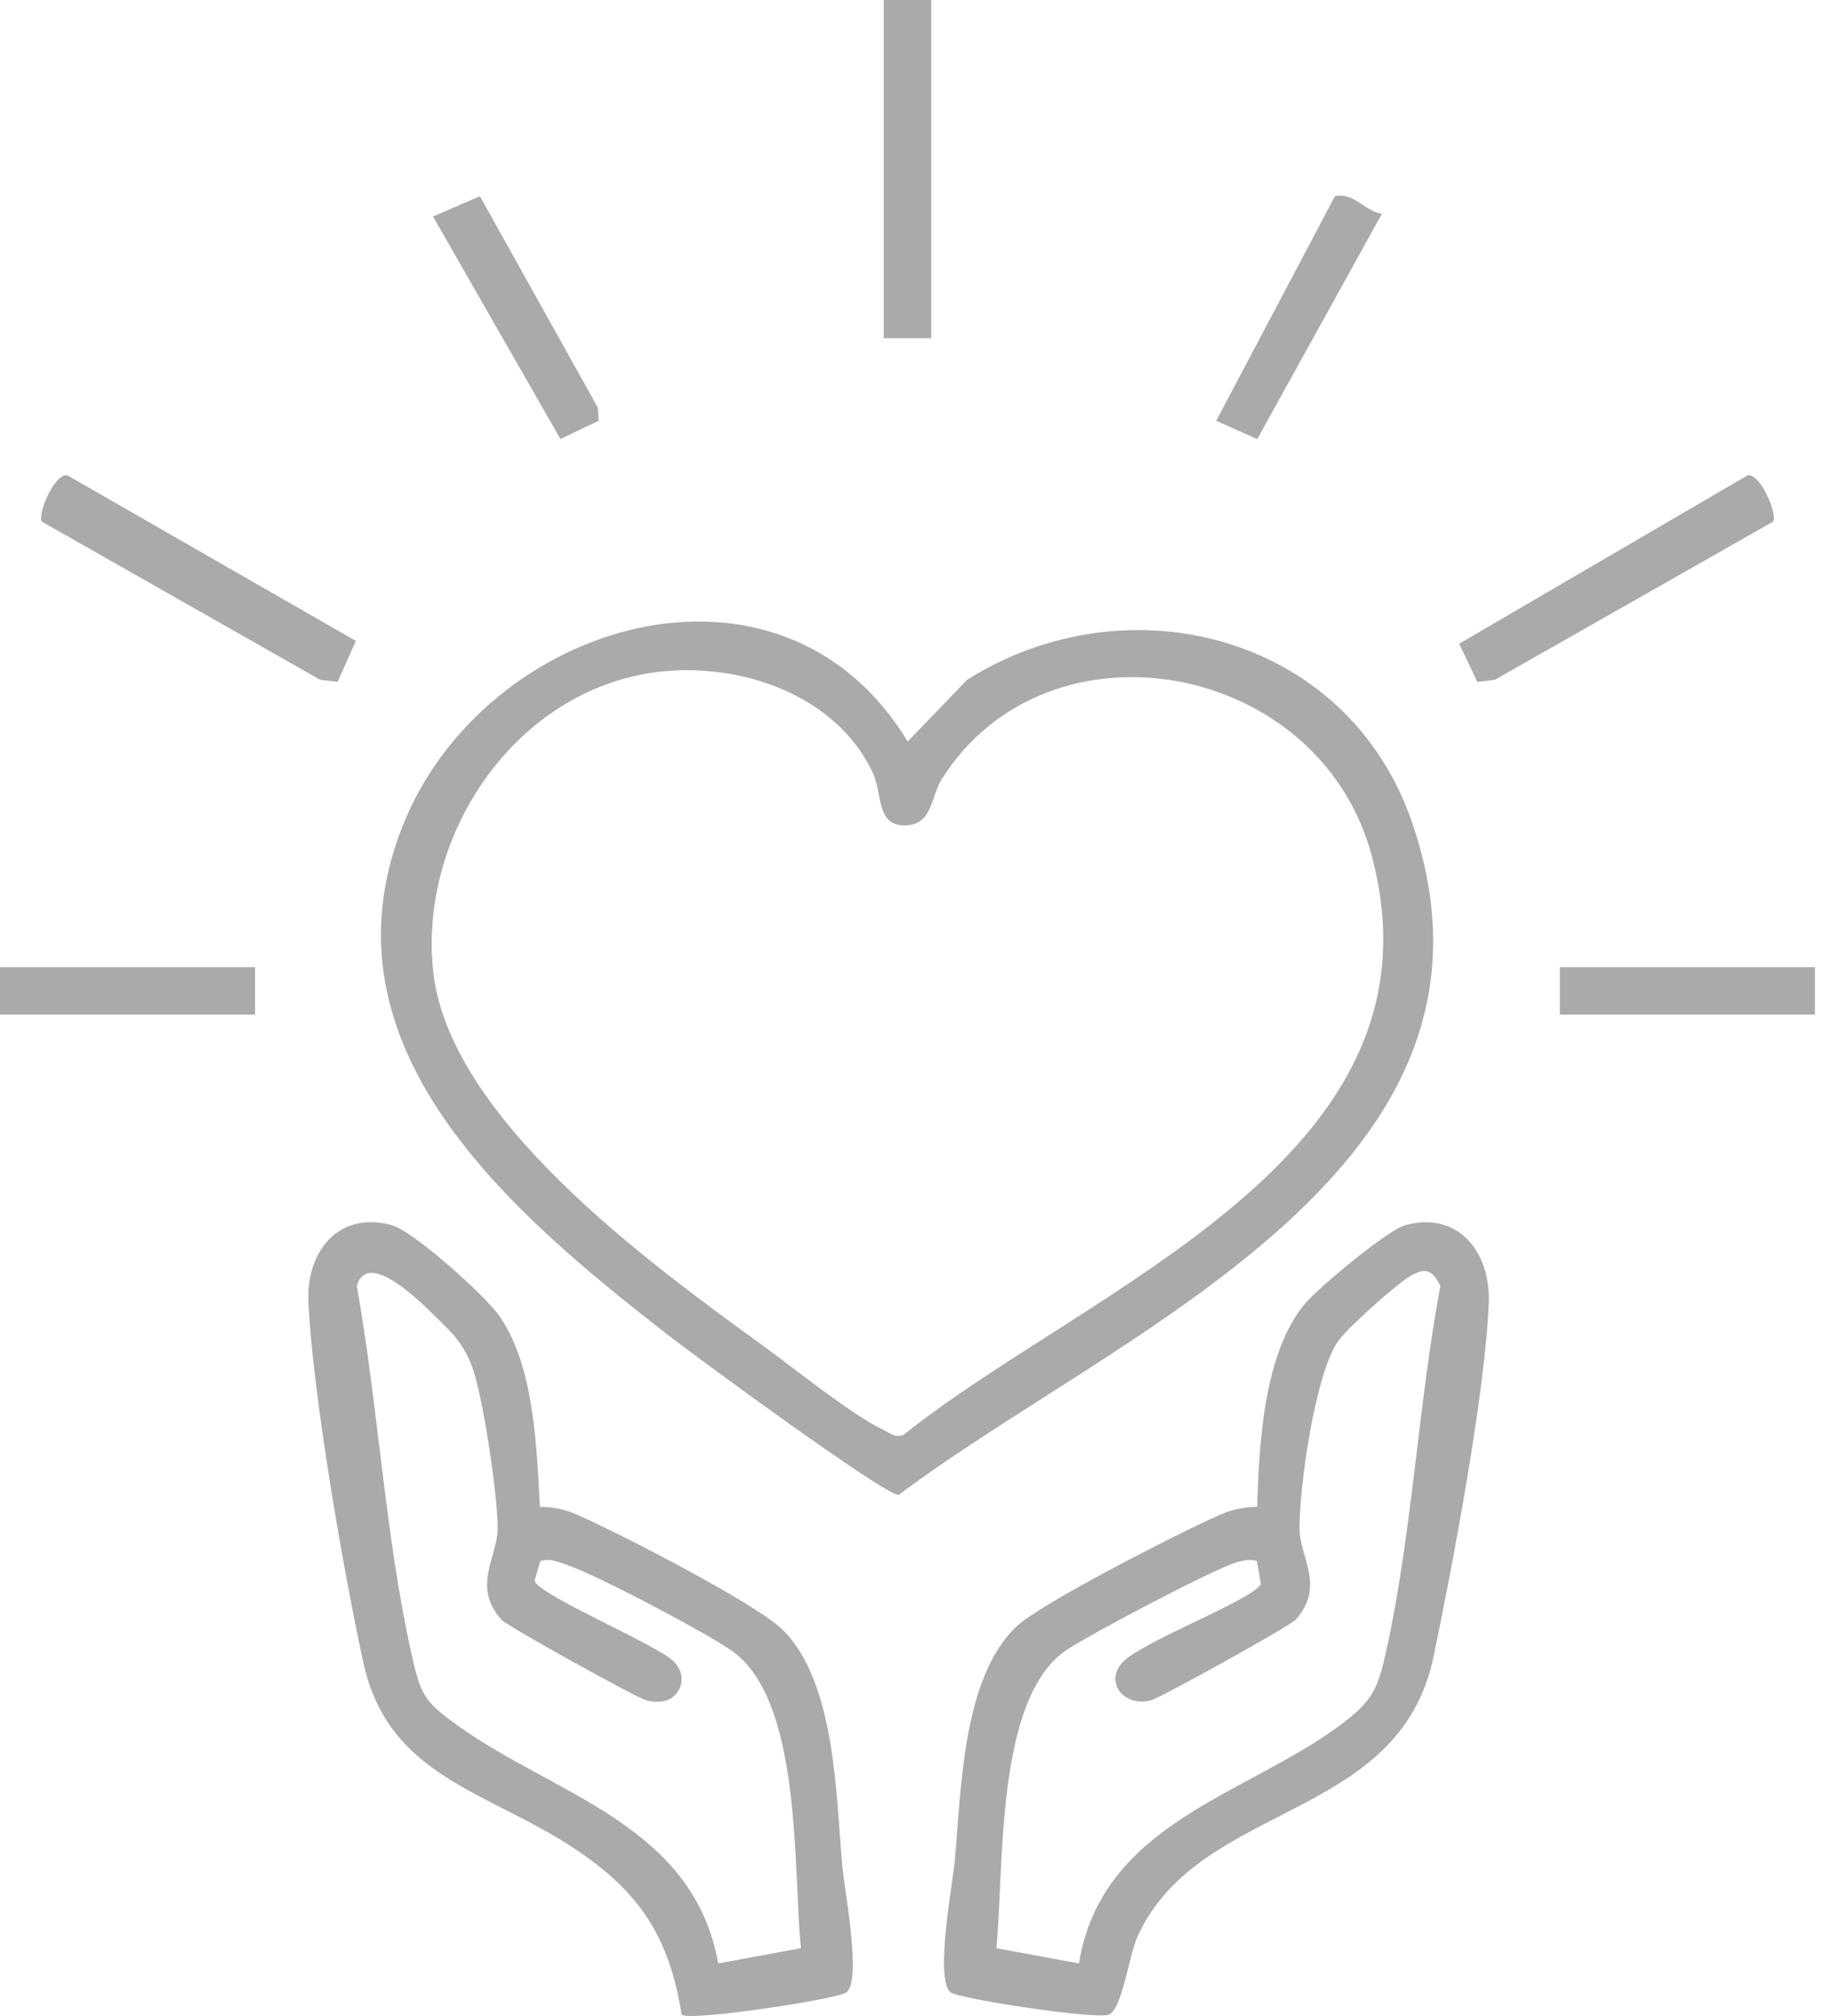 <svg width="90" height="99" viewBox="0 0 90 99" fill="none" xmlns="http://www.w3.org/2000/svg">
<g clip-path="url(#clip0_261_328)">
<path d="M44.586 36.419L47.514 33.38C55.408 28.412 66.186 31.18 69.356 40.347C75.256 57.427 54.834 65.358 44.149 73.412C43.458 73.435 34.105 66.564 32.797 65.545C25.227 59.642 15.469 51.503 19.767 40.592C23.732 30.516 38.351 26.084 44.592 36.416L44.586 36.419ZM32.273 33.001C25.381 33.878 20.591 40.886 21.273 47.637C22.007 54.88 31.94 62.063 37.494 66.09C38.96 67.153 41.873 69.496 43.319 70.175C43.662 70.335 43.942 70.615 44.37 70.475C53.514 63.155 71.346 56.838 67.389 42.025C64.825 32.43 51.471 30.012 46.267 38.258C45.708 39.143 45.827 40.53 44.434 40.533C43.042 40.536 43.351 38.968 42.887 37.972C41.087 34.088 36.288 32.491 32.273 33.004V33.001Z" fill="#AAAAAA"/>
<path d="M26.527 73.998C27.174 73.998 27.742 74.117 28.333 74.376C30.312 75.233 37.101 78.724 38.429 80.014C41.052 82.561 41.072 88.208 41.378 91.634C41.48 92.791 42.34 97.188 41.594 97.832C41.203 98.17 33.942 99.265 33.488 98.939C32.876 95.105 31.419 92.905 28.237 90.789C23.974 87.951 19.085 87.287 17.852 81.652C16.856 77.092 15.37 68.485 15.151 63.951C15.032 61.483 16.614 59.449 19.236 60.16C20.309 60.452 23.767 63.572 24.473 64.543C26.253 66.987 26.361 71.095 26.524 74L26.527 73.998ZM33.141 83.26C32.788 83.613 32.229 83.616 31.76 83.502C31.291 83.388 24.898 79.843 24.63 79.537C23.17 77.876 24.44 76.486 24.449 75.064C24.458 73.496 23.724 68.456 23.158 67.022C22.71 65.889 22.115 65.355 21.273 64.537C20.577 63.858 18.036 61.343 17.529 63.15C18.561 68.93 18.919 75.355 20.183 81.069C20.664 83.24 20.784 83.522 22.573 84.799C27.276 88.15 34.073 89.627 35.282 96.419L39.347 95.67C38.948 91.806 39.432 83.479 35.935 81.052C34.624 80.143 29.362 77.366 27.89 76.862C27.447 76.71 27.028 76.503 26.544 76.661L26.259 77.619C26.419 78.319 32.173 80.708 33.083 81.576C33.587 82.057 33.63 82.771 33.141 83.263V83.26Z" fill="#AAAAAA"/>
<path d="M46.693 97.832C45.915 97.162 46.797 92.546 46.908 91.343C47.22 87.951 47.27 82.334 49.974 79.839C51.212 78.694 58.109 75.177 59.953 74.379C60.547 74.123 61.116 74 61.76 74C61.856 70.938 62.071 66.48 64.096 64.035C64.74 63.257 68.155 60.405 69.047 60.163C71.626 59.461 73.225 61.474 73.138 63.948C72.986 68.287 71.357 76.897 70.425 81.355C68.723 89.499 58.956 88.406 55.888 95.081C55.454 96.025 55.154 98.589 54.49 98.927C53.951 99.201 47.069 98.158 46.69 97.832H46.693ZM53.004 96.416C54.143 89.484 61.25 88.164 65.888 84.679C67.436 83.517 67.683 82.951 68.103 81.066C69.364 75.367 69.679 68.913 70.76 63.15C70.341 62.331 70.032 62.232 69.251 62.683C68.61 63.053 66.145 65.256 65.728 65.868C64.597 67.526 63.834 72.998 63.84 75.064C63.846 76.483 65.122 77.87 63.659 79.536C63.391 79.842 56.987 83.391 56.529 83.502C55.113 83.843 54.233 82.5 55.207 81.573C56.285 80.545 61.442 78.601 61.946 77.8L61.748 76.661C61.445 76.556 61.133 76.626 60.833 76.695C59.825 76.934 53.386 80.338 52.357 81.052C48.86 83.479 49.347 91.806 48.945 95.67L53.01 96.419L53.004 96.416Z" fill="#AAAAAA"/>
<path d="M17.482 31.474L16.585 33.487L15.723 33.379L2.057 25.617C1.821 25.285 2.669 23.237 3.304 23.339L17.482 31.474Z" fill="#AAAAAA"/>
<path d="M87.103 25.618L73.441 33.38L72.578 33.488L71.684 31.611L85.859 23.339C86.491 23.24 87.342 25.289 87.106 25.618H87.103Z" fill="#AAAAAA"/>
<path d="M45.746 0H43.415V16.608H45.746V0Z" fill="#AAAAAA"/>
<path d="M67.89 10.495L61.765 21.562L59.749 20.664L65.579 9.636C66.506 9.426 67.036 10.37 67.887 10.495H67.89Z" fill="#AAAAAA"/>
<path d="M23.578 9.636L29.376 20.029L29.408 20.664L27.532 21.559L21.273 10.632L23.578 9.636Z" fill="#AAAAAA"/>
<path d="M12.529 47.494H0V49.825H12.529V47.494Z" fill="#AAAAAA"/>
<path d="M89.16 47.494H76.631V49.825H89.16V47.494Z" fill="#AAAAAA"/>
</g>
<defs>
<clipPath id="clip0_261_328">
<rect width="89.16" height="99" fill="white"/>
</clipPath>
</defs>
</svg>
